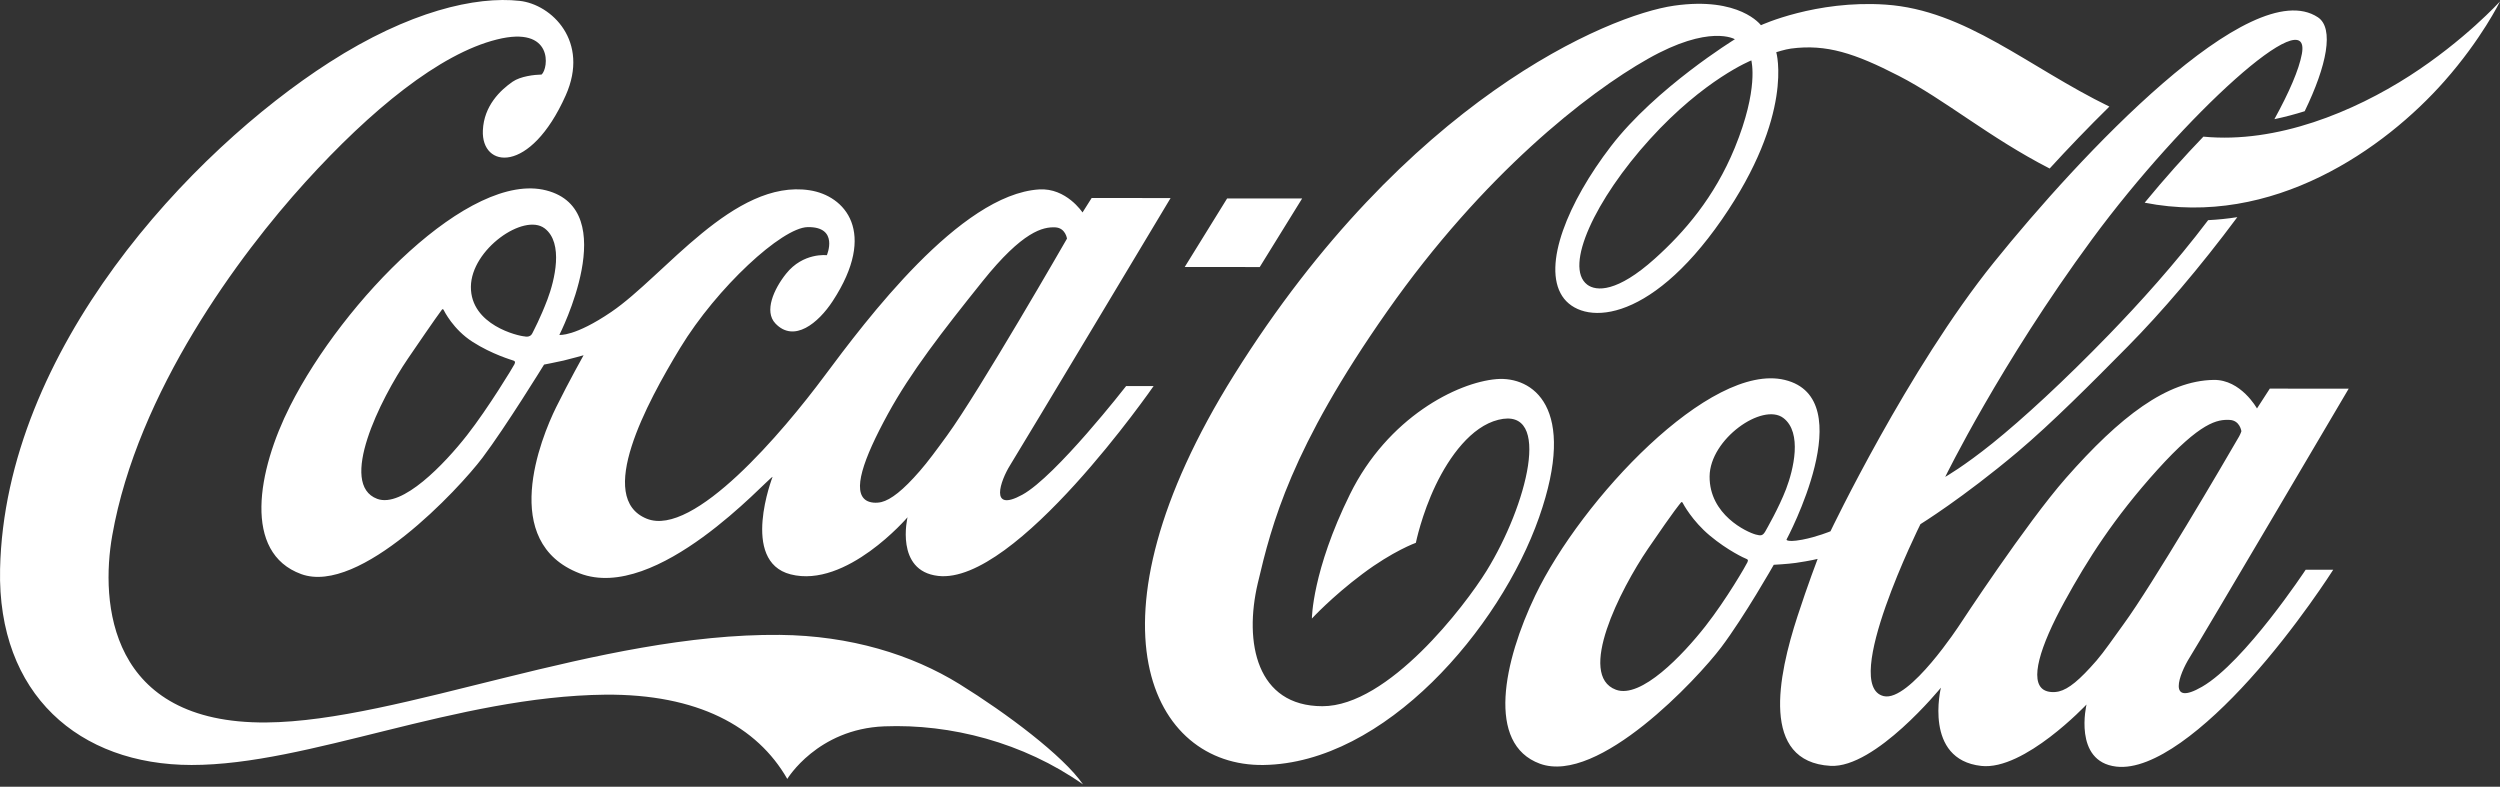 <?xml version="1.0" encoding="UTF-8"?>
<svg width="143px" height="45px" viewBox="0 0 143 45" version="1.1" xmlns="http://www.w3.org/2000/svg" xmlns:xlink="http://www.w3.org/1999/xlink">
    <rect x="0" y="0" width="143" height="45" fill="#333333" stroke="none"/>
    <title>coke-logo</title>
    <g id="Page-1" stroke="none" stroke-width="1" fill="none" fill-rule="evenodd">
        <g id="coke-logo" transform="translate(0, 0)" fill="#ffffff" fill-rule="nonzero">
            <path d="M61.948,44.867 C58.528,42.461 54.364,41.397 50.579,41.547 C46.751,41.697 45.033,44.555 45.033,44.555 C43.307,41.544 39.894,39.693 34.623,39.735 C26.104,39.829 17.647,43.761 10.954,43.757 C4.526,43.753 -0.154,39.717 0.004,32.549 C0.284,19.984 10.904,8.661 18.842,3.566 C23.405,0.636 27.226,-0.23 29.729,0.05 C31.549,0.254 33.743,2.36 32.357,5.46 C30.324,10.011 27.52,9.628 27.62,7.458 C27.681,6.048 28.62,5.159 29.324,4.672 C29.776,4.361 30.567,4.272 30.979,4.264 C31.379,3.924 31.688,1.439 28.419,2.259 C25.146,3.075 21.214,6.287 17.461,10.423 C13.708,14.56 7.867,22.404 6.42,30.63 C5.747,34.447 6.195,41.4 15.233,41.325 C22.896,41.261 34.215,36.219 44.606,36.316 C48.638,36.356 52.148,37.44 54.883,39.13 C57.583,40.803 60.806,43.22 61.948,44.867 Z M64.415,22.082 L65.987,22.082 C65.987,22.082 58.11,33.462 53.659,32.942 C51.174,32.656 51.911,29.588 51.911,29.588 C51.911,29.588 48.413,33.673 45.222,32.853 C42.318,32.108 44.192,27.274 44.192,27.274 C43.862,27.407 37.57,34.497 33.155,32.796 C28.532,31.013 30.931,25.076 31.812,23.293 C32.557,21.789 33.381,20.32 33.381,20.32 C33.381,20.32 32.671,20.521 32.231,20.625 C31.791,20.725 31.121,20.854 31.121,20.854 C31.121,20.854 28.933,24.41 27.598,26.182 C26.258,27.958 20.579,34.057 17.231,32.839 C13.887,31.622 14.714,26.941 16.594,23.221 C19.644,17.187 26.885,9.775 31.239,10.889 C35.64,12.013 31.995,19.157 31.995,19.157 C31.995,19.157 32.869,19.271 34.971,17.839 C38,15.78 41.981,10.229 46.301,10.882 C48.327,11.186 50.214,13.27 47.632,17.22 C46.805,18.487 45.416,19.622 44.352,18.501 C43.693,17.807 44.266,16.532 44.961,15.661 C45.942,14.427 47.296,14.598 47.296,14.598 C47.296,14.598 48.005,12.958 46.196,12.991 C44.728,13.019 41.008,16.442 38.906,19.901 C36.979,23.078 34.061,28.488 36.994,29.67 C39.679,30.755 44.789,24.69 47.156,21.51 C49.526,18.333 54.912,11.125 59.435,10.835 C60.992,10.735 61.92,12.153 61.92,12.153 L62.443,11.325 L66.958,11.329 C66.958,11.329 58.439,25.549 57.77,26.623 C57.243,27.468 56.548,29.358 58.478,28.298 C60.405,27.238 64.415,22.082 64.415,22.082 L64.415,22.082 Z M29.359,20.622 C29.281,20.592 28.142,20.267 27.032,19.554 C25.922,18.845 25.41,17.792 25.37,17.717 C25.327,17.646 25.284,17.699 25.241,17.764 C25.195,17.824 24.959,18.129 23.344,20.496 C21.732,22.859 19.34,27.708 21.578,28.535 C23.011,29.065 25.417,26.551 26.72,24.886 C27.927,23.343 29.366,20.965 29.431,20.826 C29.495,20.682 29.438,20.65 29.359,20.621 L29.359,20.622 Z M31.153,13.062 C29.968,12.167 26.953,14.262 26.935,16.403 C26.917,18.598 29.66,19.225 30.015,19.243 C30.015,19.243 30.323,19.329 30.448,19.067 C30.527,18.902 30.899,18.219 31.314,17.127 C31.726,16.037 32.253,13.9 31.154,13.062 L31.153,13.062 Z M54.167,24.918 C55.993,22.415 61.032,13.649 61.032,13.649 C61.032,13.649 60.949,13.034 60.362,13.005 C59.667,12.973 58.511,13.205 56.197,16.095 C53.881,18.985 52.097,21.287 50.79,23.675 C49.362,26.286 48.735,28.127 49.555,28.628 C49.785,28.768 50.135,28.785 50.418,28.718 C50.955,28.585 51.654,28.048 52.613,26.941 C53.061,26.429 53.573,25.735 54.167,24.918 L54.167,24.918 Z M74.481,11.354 L70.191,11.351 L67.767,15.271 L72.057,15.275 L74.481,11.355 L74.481,11.354 Z M137.826,4.339 C134.653,6.377 130.256,8.225 126.034,7.816 C124.967,8.923 123.821,10.201 122.675,11.594 C129.998,13.041 136.411,8.507 139.82,4.644 C141.951,2.234 143,0.082 143,0.082 C143,0.082 140.966,2.32 137.826,4.339 L137.826,4.339 Z M125.25,37.605 C124.641,38.579 123.954,40.441 125.959,39.281 C128.401,37.87 131.885,32.588 131.885,32.588 L133.461,32.588 C133.461,32.588 131.384,35.868 128.677,38.862 C126.199,41.605 123.18,44.101 121.053,43.85 C118.568,43.563 119.349,40.298 119.349,40.298 C119.349,40.298 115.782,44.086 113.329,43.811 C110.01,43.445 111.02,39.335 111.02,39.335 C111.02,39.335 107.264,43.954 104.703,43.807 C100.689,43.577 101.699,38.679 102.816,35.252 C103.414,33.415 103.969,31.969 103.969,31.969 C103.969,31.969 103.572,32.073 102.719,32.198 C102.272,32.263 101.459,32.306 101.459,32.306 C101.459,32.306 99.787,35.256 98.451,37.029 C97.111,38.805 91.429,44.906 88.085,43.685 C84.995,42.554 86.015,37.82 87.816,34.06 C90.444,28.578 97.832,20.7 102.089,21.731 C106.508,22.802 102.189,30.862 102.189,30.862 C102.189,30.862 102.189,30.895 102.236,30.912 C102.326,30.948 102.555,30.97 103.088,30.87 C103.937,30.708 104.703,30.39 104.703,30.39 C104.703,30.39 109.143,21.09 114.049,15.01 C118.951,8.926 128.741,-1.548 132.583,0.988 C133.525,1.611 133.095,3.756 131.828,6.362 C131.269,6.538 130.689,6.692 130.095,6.817 C130.94,5.281 131.502,3.985 131.667,3.082 C132.243,-0.061 124.906,6.563 119.66,13.692 C114.414,20.822 111.267,27.278 111.267,27.278 C111.267,27.278 112.323,26.68 113.974,25.352 C115.696,23.966 118.063,21.792 120.638,19.135 C122.367,17.348 124.405,15.103 126.306,12.593 C126.876,12.564 127.431,12.507 127.975,12.421 C125.851,15.279 123.617,17.889 121.719,19.808 C119.632,21.921 117.365,24.198 115.396,25.86 C112.266,28.492 109.849,29.982 109.849,29.982 C109.849,29.982 105.251,39.22 107.747,39.818 C109.215,40.168 112.112,35.708 112.112,35.708 C112.112,35.708 115.89,29.942 118.167,27.35 C121.275,23.815 123.95,21.774 126.621,21.731 C128.179,21.703 129.099,23.364 129.099,23.364 L129.833,22.229 L134.345,22.233 C134.345,22.236 125.923,36.531 125.25,37.605 Z M99.88,31.962 C99.801,31.937 98.824,31.489 97.807,30.64 C96.793,29.795 96.281,28.825 96.242,28.75 C96.202,28.678 96.156,28.732 96.112,28.793 C96.07,28.853 95.887,29.015 94.272,31.378 C92.661,33.745 90.194,38.622 92.432,39.453 C93.864,39.983 96.249,37.476 97.552,35.815 C98.762,34.271 99.891,32.305 99.952,32.162 C100.016,32.026 99.962,31.994 99.88,31.962 L99.88,31.962 Z M102.164,27.972 C102.58,26.884 103.11,24.746 102.007,23.908 C100.822,23.013 97.807,25.108 97.789,27.249 C97.771,29.444 99.912,30.436 100.431,30.576 C100.725,30.655 100.825,30.644 100.968,30.408 C101.054,30.254 101.745,29.061 102.164,27.973 L102.164,27.972 Z M128.075,24.968 C128.165,24.808 128.208,24.664 128.208,24.664 C128.208,24.664 128.125,24.048 127.538,24.019 C126.843,23.987 125.887,24.119 123.395,26.881 C120.914,29.631 119.402,32.019 118.092,34.407 C116.663,37.017 116.087,38.962 116.907,39.46 C117.136,39.6 117.487,39.617 117.77,39.55 C118.328,39.413 118.955,38.894 119.918,37.788 C120.366,37.268 120.867,36.531 121.461,35.714 C123.105,33.469 127.255,26.394 128.075,24.968 L128.075,24.968 Z M137.826,4.339 C134.653,6.377 130.256,8.225 126.034,7.816 C124.967,8.923 123.821,10.201 122.675,11.594 C129.998,13.041 136.411,8.507 139.82,4.644 C141.951,2.234 143,0.082 143,0.082 C143,0.082 140.966,2.32 137.826,4.339 L137.826,4.339 Z M117.24,9.639 C113.777,7.863 111.245,5.693 108.61,4.339 C106.096,3.047 104.47,2.509 102.44,2.779 C102.104,2.825 101.602,2.986 101.602,2.986 C101.602,2.986 102.648,6.559 98.487,12.564 C94.269,18.648 90.441,18.612 89.356,16.933 C88.217,15.168 89.686,11.569 92.142,8.371 C94.712,5.023 99.235,2.245 99.235,2.245 C99.235,2.245 97.792,1.364 94.255,3.369 C90.806,5.317 84.851,9.965 79.348,17.807 C73.844,25.645 72.745,29.964 71.946,33.358 C71.147,36.756 71.874,40.391 75.641,40.395 C79.411,40.398 83.795,34.651 85.031,32.653 C87.329,28.933 88.829,23.228 85.7,24.013 C84.156,24.399 82.91,26.107 82.123,27.747 C81.313,29.437 80.987,31.049 80.987,31.049 C80.987,31.049 79.684,31.514 77.937,32.825 C76.186,34.135 75.04,35.381 75.04,35.381 C75.04,35.381 75.05,32.667 77.217,28.273 C79.38,23.88 83.354,21.871 85.603,21.685 C87.633,21.52 90.269,23.242 88.034,29.598 C85.8,35.954 79.204,43.66 72.272,43.757 C65.876,43.847 61.69,35.682 70.592,21.441 C80.44,5.693 92.006,0.862 95.755,0.325 C99.511,-0.212 100.725,1.442 100.725,1.442 C100.725,1.442 103.869,-0.008 107.858,0.264 C112.441,0.576 115.986,3.82 120.656,6.097 C119.449,7.283 118.285,8.497 117.24,9.639 Z M100.177,3.455 C100.177,3.455 97.495,4.522 94.38,7.955 C91.25,11.401 89.445,15.257 90.788,16.281 C91.304,16.671 92.493,16.736 94.656,14.795 C96.342,13.281 98.061,11.297 99.228,8.457 C100.621,5.055 100.177,3.497 100.177,3.455 Z" id="Shape"></path>
        </g>
    </g>
</svg>
